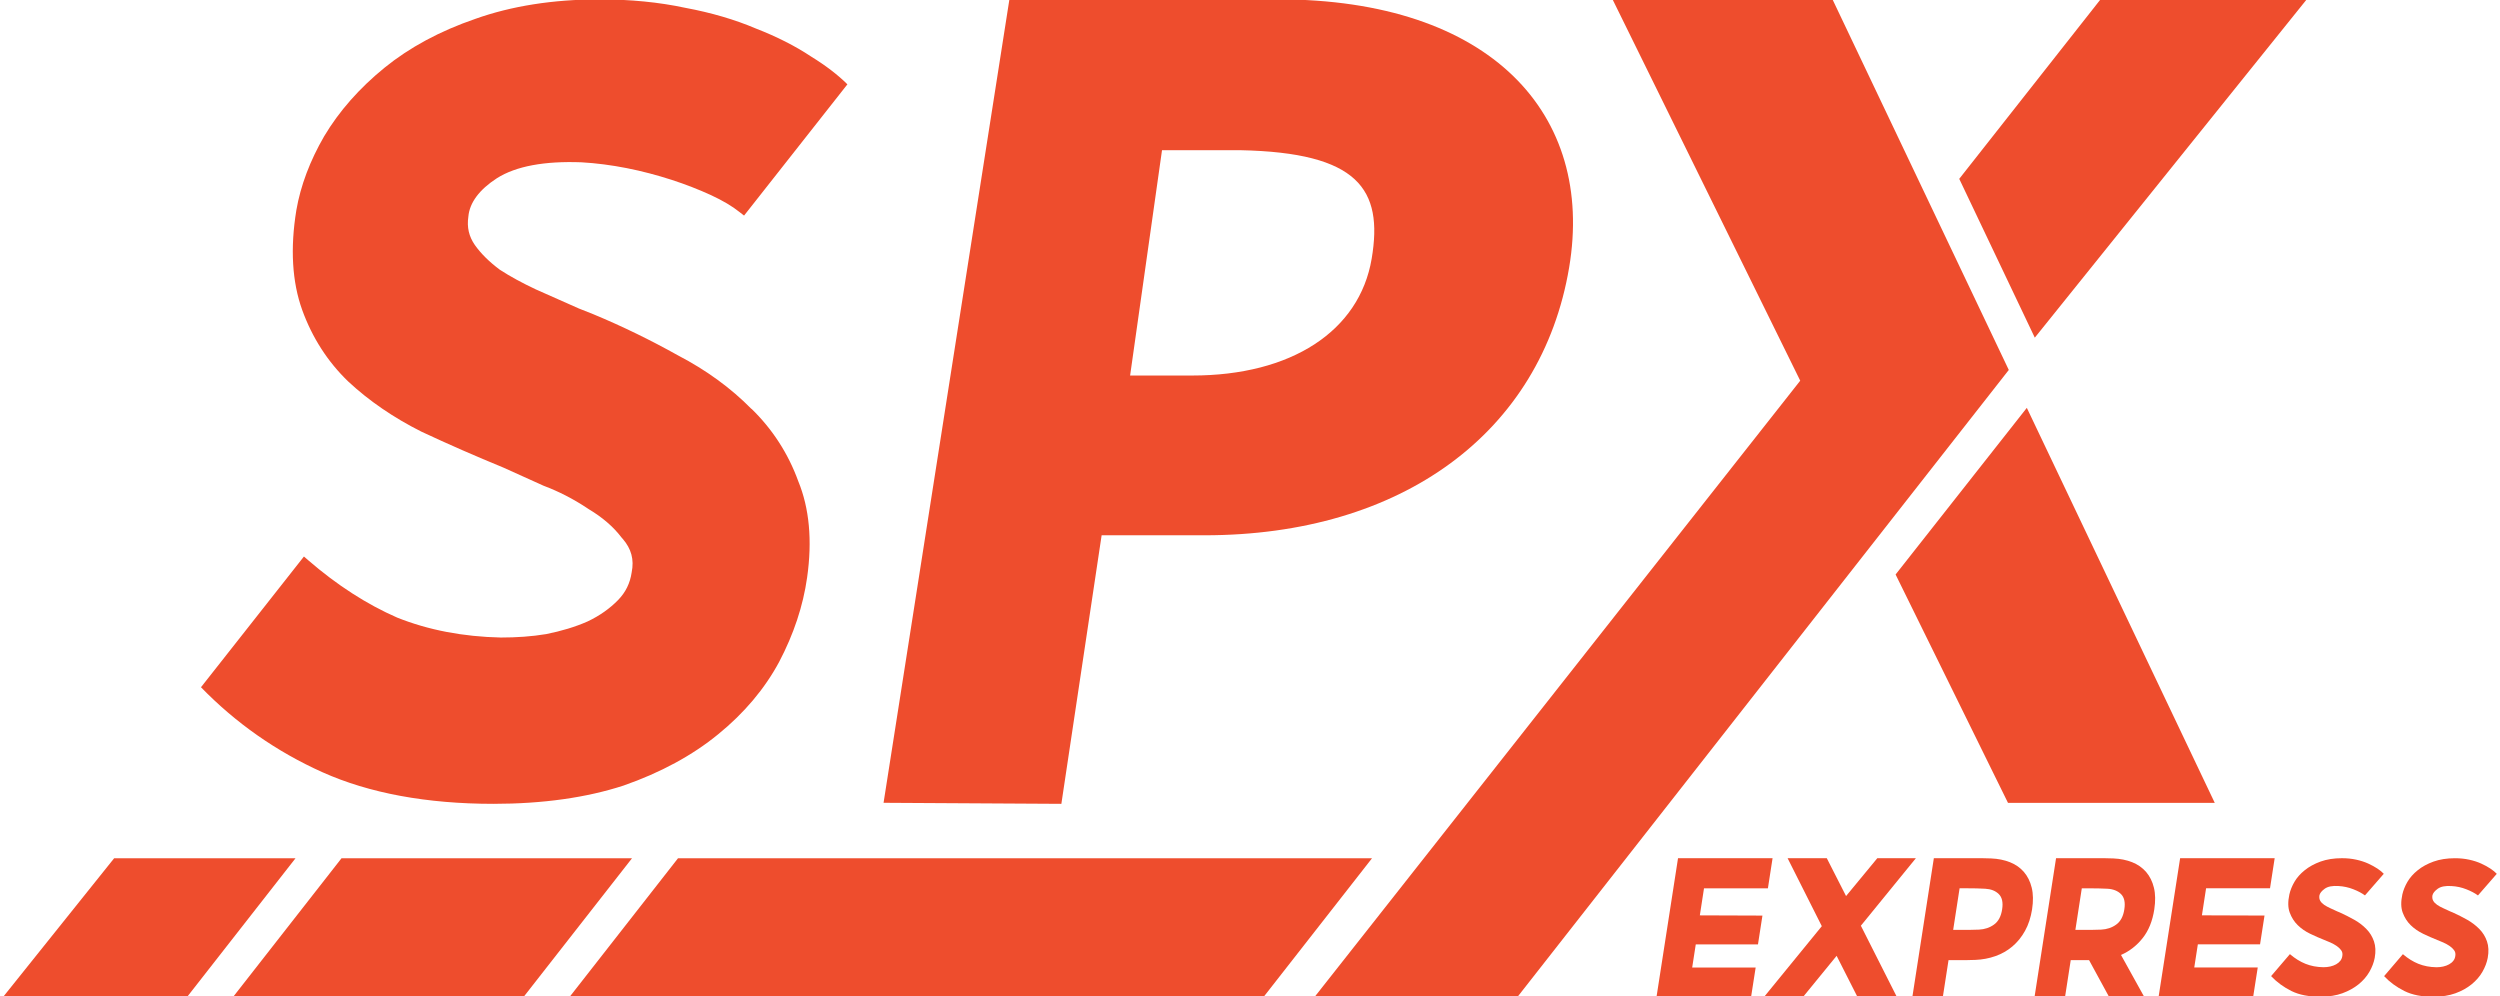 <?xml version="1.0" encoding="UTF-8"?>
<svg id="Layer_1" data-name="Layer 1" xmlns="http://www.w3.org/2000/svg" viewBox="0 0 768 306">
  <defs>
    <style>
      .cls-1, .cls-2 {
        fill: #ee4d2d;
      }

      .cls-2 {
        fill-rule: evenodd;
      }
    </style>
  </defs>
  <path class="cls-1" d="M495.37-.2h67.57l54.16,113.85-150.89,192.55h-62.32l149.14-189.25L495.37-.2Z"/>
  <path class="cls-1" d="M645.29-.2h63.34l-83.54,103.93-23.21-48.79L645.29-.2Z"/>
  <path class="cls-1" d="M421.49,263.65l-33.27,42.55h-213.2l33.27-42.55h213.2Z"/>
  <path class="cls-1" d="M582.33,176.48l40.31-51.19,57.73,121.34h-63.52l-34.52-70.14Z"/>
  <path class="cls-2" d="M370.03,164.44c60.56,0,103.47-31.48,112.01-82.26C489.96,35.11,458.08-.2,392.54-.2h-82.45l-38.66,246.82,54.62.32,12.37-82.5h31.61ZM381.03,46.14c36.23.74,43.95,11.95,40.35,33.32-3.76,22.34-24.79,35.9-55.11,35.9h-19.1l9.8-69.22h24.07Z"/>
  <path class="cls-1" d="M260.33,25.92c-2.85-2.86-6.64-5.77-11.19-8.57-4.82-3.21-10.57-6.12-16.94-8.59-6.37-2.72-13.73-4.88-21.7-6.36-8.04-1.73-16.88-2.59-26.34-2.59-14.22,0-27.08,2.04-38.15,5.99-10.82,3.71-20.22,8.77-27.89,15.01s-13.91,13.28-18.55,21.07c-4.33,7.48-7.23,15.14-8.53,22.68-1.92,11.74-1.3,22.06,1.79,30.65,3.09,8.53,7.85,15.94,14.16,22,6.43,5.99,13.97,11.12,22.44,15.38,8.29,3.89,16.82,7.6,25.23,11.06l12.31,5.56c4.76,1.79,9.15,4.08,13.17,6.73l.74.49c4.14,2.47,7.54,5.38,10.02,8.65l.43.49c2.6,3.03,3.52,6.3,2.72,10.26-.49,3.34-1.85,6.12-4.2,8.53-2.47,2.53-5.56,4.76-9.34,6.55-3.77,1.67-8.1,2.97-12.74,3.89-4.45.74-9.09,1.05-13.91,1.05-11.56-.25-22.26-2.29-31.84-6.12-9.34-4.08-18.55-10.01-27.39-17.67l-1.26-1.1-31.63,40.16c10.62,10.94,23.17,19.77,37.34,26.12,14.35,6.43,32.03,9.7,52.49,9.7,15.21,0,28.63-1.91,40-5.62,11.32-3.95,21.15-9.27,29.06-15.76,7.98-6.49,14.28-13.96,18.73-22.24,4.45-8.46,7.36-17.18,8.59-25.95,1.61-11.31.68-21.25-2.72-29.53-3.09-8.53-7.98-16.06-14.41-22.3l.06.12c-6.37-6.49-13.97-11.99-22.63-16.5-8.29-4.63-17-8.9-25.91-12.6l-4.51-1.79-13.23-5.87c-4.08-1.92-7.85-3.95-11.07-6.05-3.15-2.35-5.75-4.88-7.67-7.6-1.79-2.6-2.47-5.38-1.98-8.71.37-4.26,3.34-8.28,8.78-11.8,5.87-3.71,14.65-5.31,25.97-4.88,4.51.25,9.21.87,13.91,1.79,4.7.93,9.34,2.16,13.73,3.58s8.47,3.03,12.12,4.7c3.59,1.67,6.55,3.4,8.84,5.25l1.34,1.05,31.73-40.3Z"/>
  <path class="cls-1" d="M697.66,299.89l5.8-6.78c1.54,1.32,3.14,2.31,4.78,2.97,1.64.66,3.48,1.02,5.53,1.05.73,0,1.42-.08,2.08-.22.66-.15,1.26-.37,1.8-.67.54-.3.98-.67,1.33-1.12.34-.45.54-.97.6-1.56.1-.64-.04-1.21-.41-1.7-.37-.49-.85-.93-1.42-1.31-.57-.38-1.21-.73-1.88-1.03-.68-.3-1.3-.56-1.86-.77-1.41-.56-2.84-1.18-4.31-1.89-1.46-.7-2.75-1.59-3.83-2.65-1.09-1.06-1.91-2.36-2.46-3.86-.56-1.51-.59-3.37-.11-5.59.29-1.27.81-2.57,1.56-3.86.76-1.3,1.81-2.49,3.16-3.57,1.34-1.08,2.96-1.97,4.86-2.66,1.9-.68,4.09-1.03,6.55-1.03,1.58,0,3.05.15,4.41.45,1.36.3,2.57.69,3.65,1.18,1.08.49,2.03,1.02,2.86,1.56.83.56,1.48,1.08,1.95,1.6l-5.78,6.64c-.92-.68-2.1-1.31-3.57-1.89-1.47-.58-2.98-.9-4.54-.99-1.9-.13-3.31.15-4.25.83-.94.68-1.49,1.36-1.63,2.04-.1.64-.02,1.19.25,1.66.27.47.67.88,1.21,1.25.54.37,1.17.7,1.88,1.03.72.32,1.43.65,2.15.99l.78.32c1.51.68,2.98,1.43,4.41,2.23,1.43.8,2.68,1.75,3.74,2.85,1.07,1.08,1.85,2.36,2.34,3.8.5,1.45.57,3.13.23,5.05-.27,1.45-.82,2.88-1.64,4.31-.82,1.43-1.93,2.7-3.32,3.83-1.39,1.13-3.05,2.04-4.97,2.75-1.92.7-4.14,1.05-6.66,1.05-3.59.04-6.6-.55-9.02-1.75-2.43-1.22-4.5-2.74-6.22-4.57l-.02.02Z"/>
  <path class="cls-1" d="M544.54,263.64h-29.05l-6.6,42.55h29.05l1.4-8.97h-19.5l1.1-7.11h19.11l1.37-8.84-19.23-.07,1.28-8.31h19.63l1.43-9.24Z"/>
  <path class="cls-1" d="M559.66,284.52l-10.51-20.88h12.04l5.92,11.63,9.6-11.63h11.85l-16.9,20.74,11.02,21.81h-12.1l-6.37-12.56-10.26,12.56h-11.98l17.69-21.67Z"/>
  <path class="cls-2" d="M594.08,263.64h14.86c.92,0,1.83.02,2.74.07,2.13.09,4.05.48,5.78,1.16,1.73.69,3.15,1.68,4.29,3,1.12,1.31,1.93,2.92,2.39,4.82.47,1.9.5,4.12.12,6.64-.4,2.52-1.12,4.74-2.18,6.64-1.06,1.91-2.36,3.5-3.89,4.79-1.53,1.29-3.26,2.28-5.21,2.96-1.93.69-3.99,1.07-6.14,1.16-.88.05-1.79.07-2.72.07h-5.53l-1.74,11.23h-9.36l6.59-42.55ZM600.03,285.65h5.2c.55,0,1.06,0,1.54-.04.48-.03.88-.03,1.18-.03,1.76-.09,3.3-.6,4.62-1.56,1.33-.95,2.16-2.51,2.49-4.68.33-2.13-.02-3.69-1.04-4.69-1.02-1-2.4-1.53-4.14-1.63-.61-.05-1.51-.08-2.7-.11-1.2-.02-2.16-.03-2.9-.03h-2.29l-1.97,12.75h0Z"/>
  <path class="cls-2" d="M634.39,306.19h-9.37l6.6-42.55h14.86c.92,0,1.83.02,2.74.07,2.13.09,4.05.48,5.78,1.16,1.73.69,3.15,1.69,4.29,3,1.12,1.31,1.93,2.92,2.39,4.82.47,1.9.5,4.12.12,6.65-.55,3.59-1.74,6.54-3.57,8.84-1.82,2.3-4.04,4.03-6.66,5.18l7.11,12.83h-10.8l-6.12-11.24h-5.63l-1.74,11.24ZM637.57,285.65h5.2c.55,0,1.06,0,1.54-.04.48-.03.88-.03,1.18-.03,1.76-.09,3.31-.6,4.62-1.56,1.33-.95,2.16-2.51,2.49-4.68.33-2.13-.02-3.7-1.04-4.69s-2.4-1.53-4.14-1.63c-.61-.05-1.51-.08-2.7-.1-1.2-.02-2.16-.03-2.9-.03h-2.29l-1.97,12.76h0Z"/>
  <path class="cls-1" d="M669.73,263.64h29.05l-1.43,9.24h-19.64l-1.28,8.31,19.23.07-1.37,8.84h-19.11l-1.1,7.11h19.5l-1.4,8.97h-29.05l6.61-42.55Z"/>
  <path class="cls-1" d="M738.18,293.11l-5.8,6.78.02-.02c1.71,1.83,3.79,3.35,6.22,4.57,2.43,1.21,5.44,1.8,9.02,1.75,2.51,0,4.73-.35,6.66-1.05,1.92-.7,3.58-1.62,4.97-2.75,1.38-1.13,2.5-2.4,3.32-3.83.82-1.43,1.37-2.86,1.64-4.31.35-1.92.27-3.6-.23-5.05-.49-1.44-1.27-2.71-2.34-3.8-1.07-1.09-2.31-2.04-3.74-2.85-1.43-.8-2.9-1.55-4.41-2.23l-.78-.32c-.72-.35-1.43-.67-2.15-.99-.71-.32-1.34-.66-1.88-1.03-.54-.37-.94-.78-1.21-1.25-.27-.47-.35-1.03-.25-1.66.15-.68.69-1.36,1.63-2.04.94-.68,2.35-.96,4.25-.83,1.56.09,3.08.41,4.54.99,1.47.58,2.65,1.21,3.57,1.89l5.78-6.64c-.47-.51-1.12-1.04-1.95-1.6-.83-.55-1.78-1.07-2.86-1.56-1.08-.49-2.29-.88-3.65-1.18-1.36-.3-2.83-.45-4.41-.45-2.47,0-4.66.35-6.56,1.03-1.9.69-3.52,1.57-4.86,2.66-1.35,1.08-2.4,2.28-3.16,3.57-.75,1.3-1.27,2.59-1.56,3.86-.48,2.22-.45,4.09.11,5.59.56,1.51,1.37,2.8,2.46,3.86,1.09,1.06,2.37,1.94,3.84,2.65,1.46.7,2.9,1.33,4.3,1.89.57.21,1.19.47,1.86.77.68.3,1.31.65,1.88,1.03.57.38,1.05.82,1.42,1.31.37.49.51,1.06.41,1.7-.06.59-.25,1.12-.6,1.56-.34.45-.78.82-1.33,1.12-.54.3-1.14.52-1.8.67-.66.15-1.36.22-2.08.22-2.04-.03-3.88-.39-5.53-1.05-1.64-.66-3.24-1.65-4.78-2.97Z"/>
  <path class="cls-1" d="M35.07,263.65h55.72l-33.27,42.55H1l34.07-42.55Z"/>
  <path class="cls-1" d="M71.65,306.2l33.27-42.55h89.24l-33.27,42.55h-89.24Z"/>
</svg>